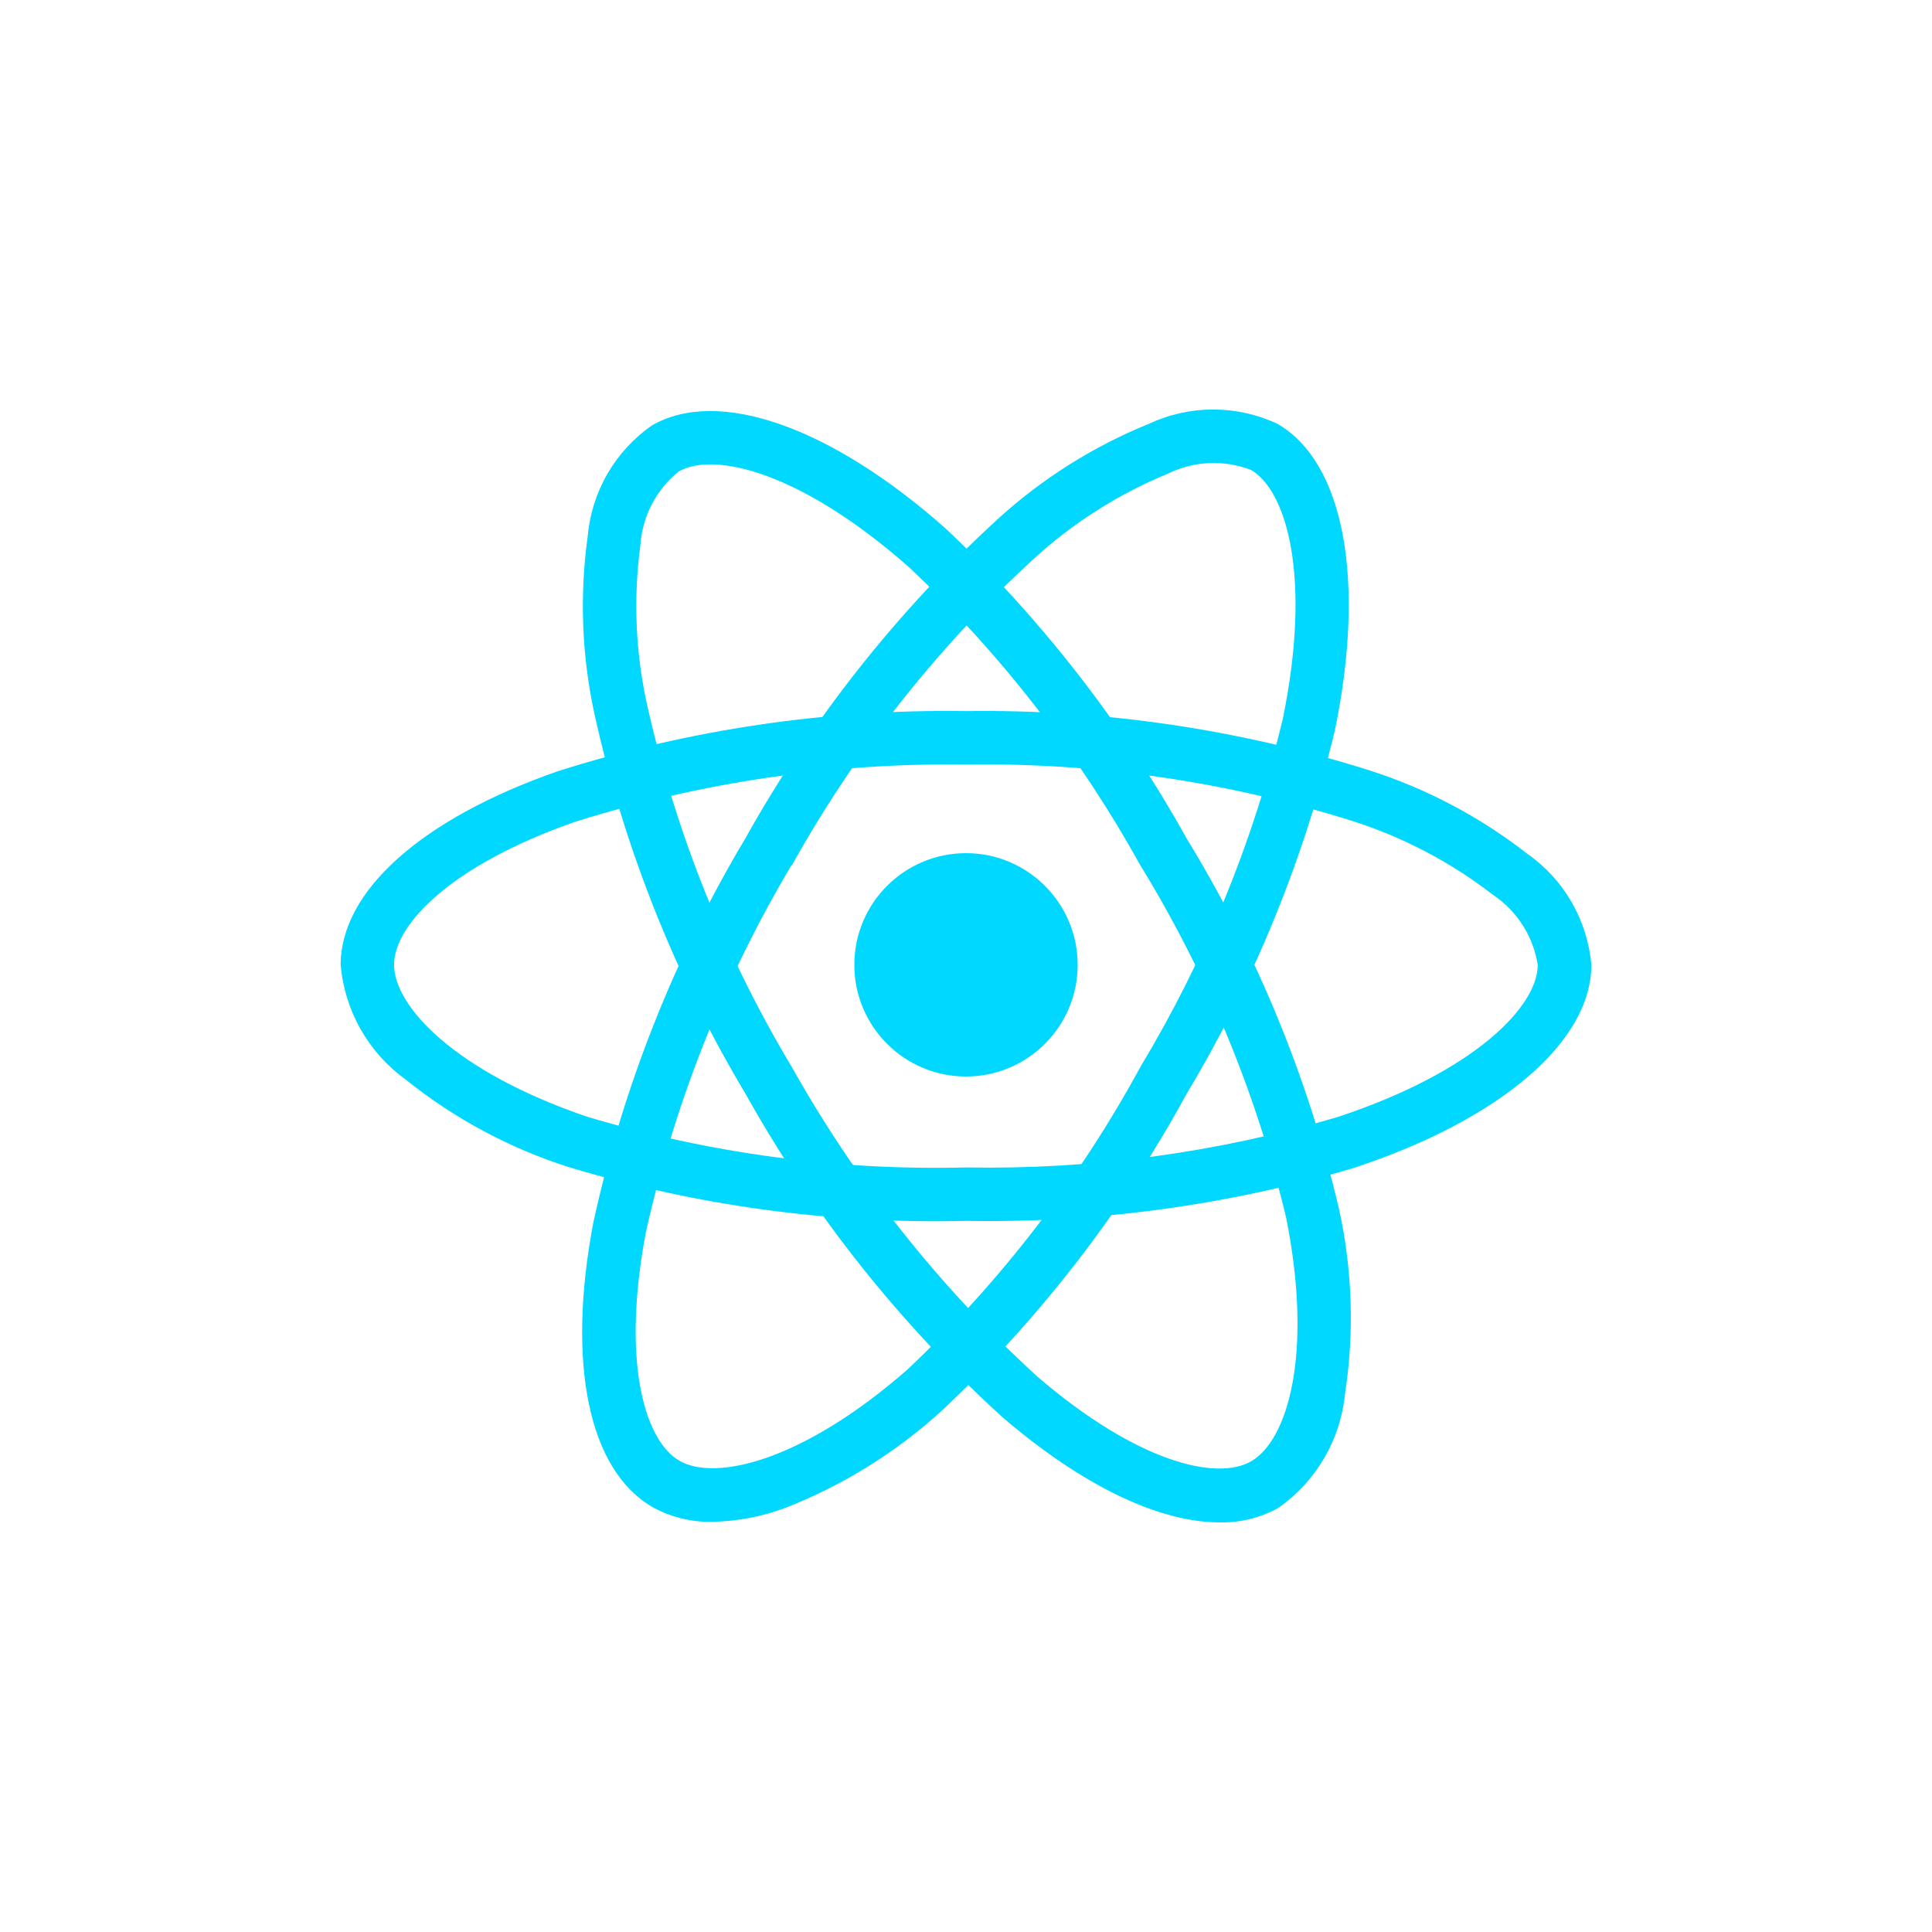 <svg width="246" height="246" viewBox="0 0 246 246" fill="none" xmlns="http://www.w3.org/2000/svg">
<path d="M123 137.071C130.853 137.071 137.219 130.705 137.219 122.852C137.219 114.999 130.853 108.633 123 108.633C115.147 108.633 108.781 114.999 108.781 122.852C108.781 130.705 115.147 137.071 123 137.071Z" fill="#00D8FF"/>
<path d="M123 155.453C105.91 155.866 88.862 153.563 72.495 148.628C64.934 146.231 57.882 142.455 51.696 137.492C49.335 135.796 47.369 133.61 45.933 131.083C44.497 128.556 43.624 125.748 43.375 122.852C43.375 113.451 53.703 104.237 71.005 98.208C87.81 92.866 105.368 90.277 123 90.541C140.396 90.298 157.72 92.841 174.313 98.072C181.594 100.393 188.407 103.986 194.435 108.685C196.755 110.301 198.692 112.408 200.107 114.857C201.522 117.305 202.382 120.035 202.625 122.852C202.625 132.623 191.079 142.525 172.481 148.679C156.431 153.453 139.743 155.737 123 155.453ZM123 97.344C106.132 97.118 89.335 99.579 73.24 104.635C57.315 110.192 50.177 117.79 50.177 122.835C50.177 128.113 57.85 136.411 74.696 142.173C90.354 146.87 106.658 149.056 123 148.651C139.018 148.937 154.986 146.77 170.348 142.224C187.838 136.428 195.8 128.119 195.8 122.852C195.513 121.045 194.854 119.317 193.866 117.777C192.877 116.237 191.58 114.919 190.056 113.906C184.662 109.738 178.577 106.553 172.077 104.499C156.204 99.515 139.636 97.1 123 97.344Z" fill="#00D8FF"/>
<path d="M90.695 193.77C88.042 193.83 85.42 193.187 83.097 191.904C74.952 187.206 72.131 173.659 75.549 155.658C79.318 138.431 85.848 121.927 94.887 106.785C103.365 91.594 114.22 77.858 127.038 66.097C132.687 60.948 139.203 56.84 146.285 53.965C148.846 52.765 151.64 52.142 154.469 52.142C157.298 52.142 160.092 52.765 162.653 53.965C171.122 58.845 173.926 73.792 169.973 92.976C166.088 109.268 159.728 124.868 151.114 139.232C142.933 154.243 132.421 167.86 119.969 179.574C114.115 184.924 107.322 189.145 99.932 192.023C96.973 193.122 93.85 193.712 90.695 193.77ZM100.779 110.163C92.157 124.663 85.899 140.442 82.238 156.909C79.093 173.488 82.113 183.458 86.504 185.995C91.053 188.628 102.099 186.131 115.51 174.415C127.397 163.193 137.431 150.159 145.238 135.797C153.491 122.065 159.592 107.15 163.33 91.571C167.05 73.513 163.836 62.457 159.275 59.829C157.566 59.174 155.739 58.881 153.91 58.968C152.081 59.055 150.29 59.52 148.651 60.335C142.347 62.936 136.552 66.629 131.531 71.244C119.284 82.51 108.916 95.66 100.819 110.197L100.779 110.163Z" fill="#00D8FF"/>
<path d="M155.288 193.843C147.581 193.843 137.793 189.18 127.601 180.415C114.558 168.547 103.52 154.647 94.915 139.255C85.99 124.322 79.512 108.056 75.726 91.076C74.084 83.606 73.779 75.903 74.827 68.326C75.069 65.515 75.925 62.792 77.334 60.348C78.743 57.904 80.672 55.799 82.983 54.181C91.44 49.284 105.79 54.318 120.435 67.319C132.61 78.821 142.948 92.121 151.091 106.757C160.01 121.341 166.557 137.25 170.485 153.889C172.198 161.634 172.462 169.628 171.264 177.469C170.979 180.361 170.072 183.157 168.606 185.665C167.139 188.173 165.147 190.334 162.767 192.001C160.482 193.267 157.9 193.903 155.288 193.843ZM100.802 135.831C109.057 150.541 119.601 163.844 132.038 175.24C144.829 186.245 154.975 188.611 159.338 186.046C163.888 183.401 167.243 172.606 163.785 155.14C159.997 139.255 153.718 124.069 145.181 110.146C137.411 96.139 127.543 83.403 115.919 72.381C102.133 60.142 90.951 57.406 86.395 60.045C84.975 61.199 83.81 62.635 82.973 64.262C82.136 65.889 81.646 67.671 81.532 69.498C80.628 76.255 80.923 83.119 82.403 89.774C86.044 106.012 92.258 121.565 100.807 135.842L100.802 135.831Z" fill="#00D8FF"/>
</svg>

